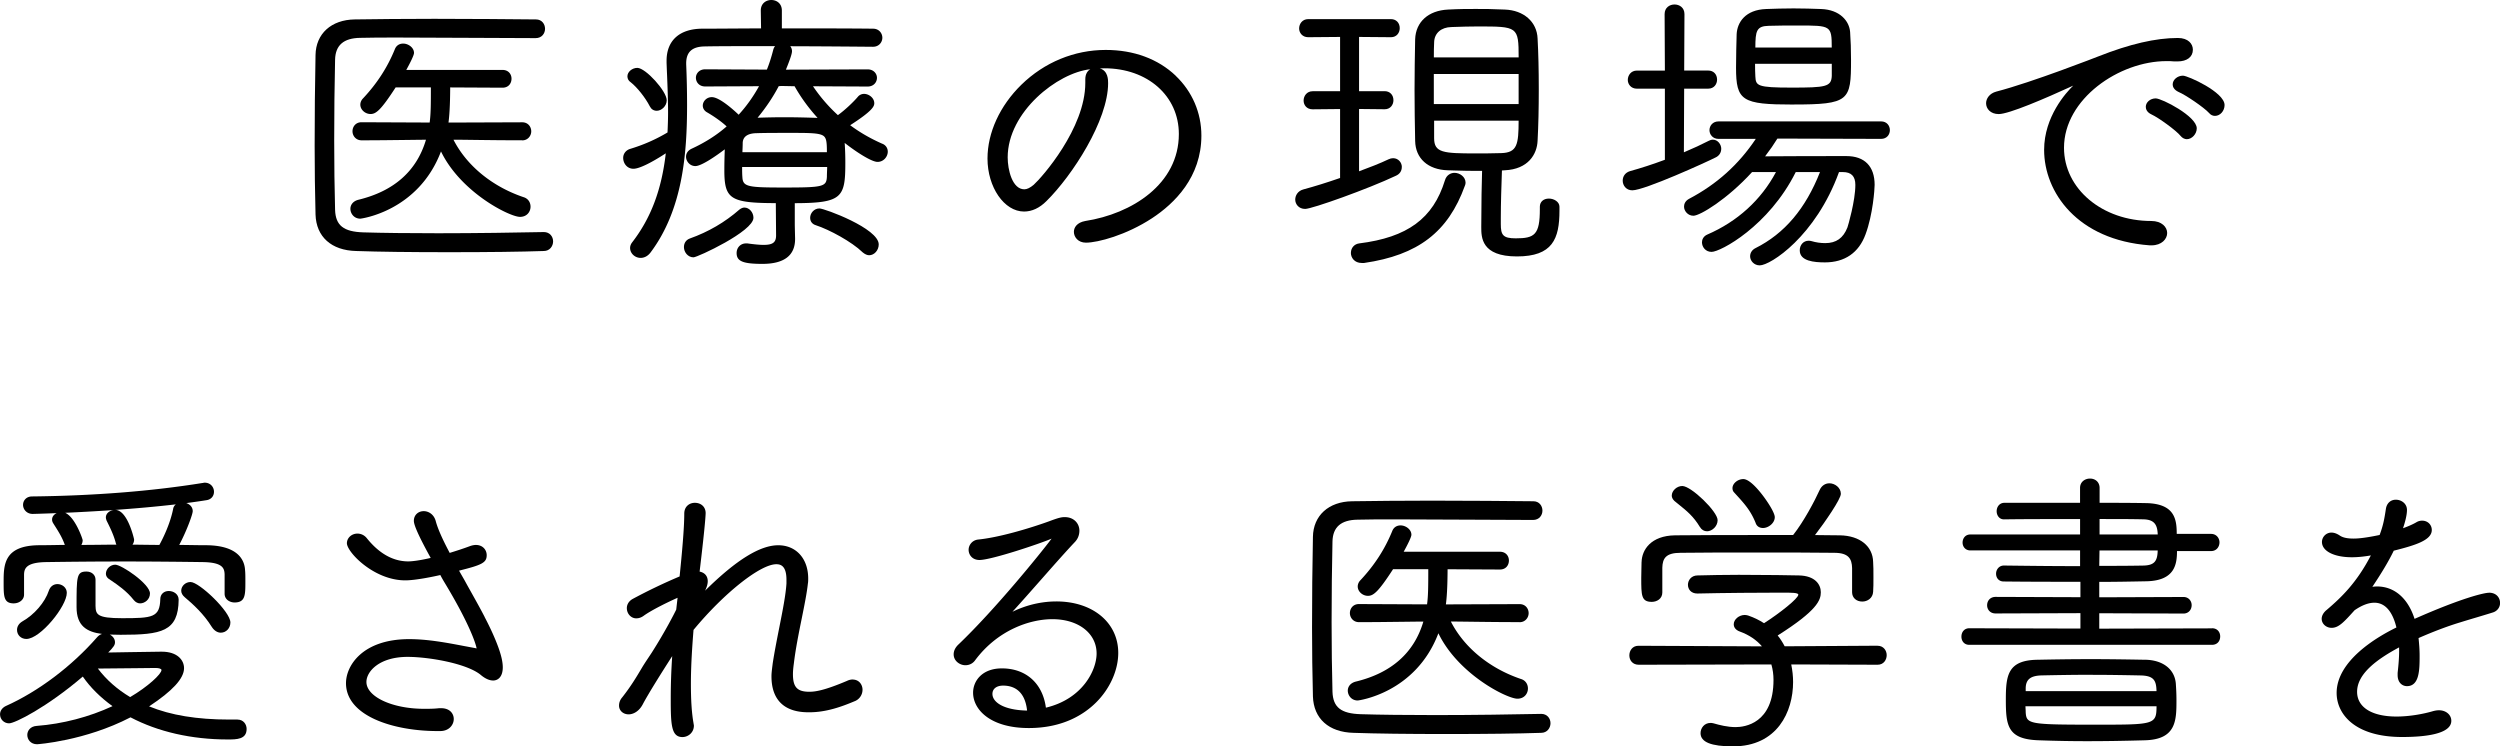 <svg id="b" xmlns="http://www.w3.org/2000/svg" viewBox="0 0 820.99 245.09"><defs><style>.d{fill:#000;stroke-width:0}</style></defs><g id="c"><path class="d" d="M178.56 76.21h-.11c-8.87.18-22.06.39-34.55.39-9.65 0-18.36-.1-24.53-.29-6.54-.19-9.15-2.26-9.33-7.36-.19-6.93-.29-14.83-.29-22.86 0-8.96.1-18.13.29-26.5.11-4.74 2.8-7.08 8.25-7.16 3.43-.1 7.65-.1 12.55-.1 7.54 0 16.15.05 24.48.1 7.57.05 14.83.09 20.6.09 2.01 0 3.07-1.54 3.07-3.07s-1.04-3.07-2.96-3.07c-8.52-.08-21.25-.2-33.4-.2-9.75 0-19.09.1-26.13.2-7.71.1-12.77 4.69-12.88 11.69-.2 9.88-.29 19.89-.29 29.77 0 7.76.1 15.37.29 22.61.22 7.31 5.21 11.79 13.35 11.98 7.39.26 17.68.39 30.57.39s23.4-.13 31.03-.39c1.99 0 3.07-1.63 3.07-3.16s-1.05-3.07-3.07-3.07Z"/><path class="d" d="M171.49 46.1c1.86 0 2.97-1.51 2.97-2.97s-1.02-2.97-2.97-2.97l-24.21.09c.25-1.77.54-5.21.56-11.54l17.17.09c2.05 0 2.97-1.49 2.97-2.97 0-1.38-.93-2.87-2.97-2.87h-31.59c1.14-2.05 2.54-4.79 2.54-5.58 0-1.75-1.88-3.07-3.56-3.07-1.27 0-2.26.66-2.72 1.82-2.42 5.97-5.85 11.26-10.45 16.17-.57.57-.9 1.32-.9 2.07 0 1.63 1.57 3.07 3.36 3.07s3.4-1.27 8.24-8.74h11.57c0 5.63-.02 8.74-.4 11.54l-22.37-.1c-1.95 0-2.97 1.49-2.97 2.97s1.11 2.97 2.97 2.97c5.27 0 10.43-.07 14.57-.12 2.55-.03 4.8-.06 6.59-.07-3.03 10.26-10.5 16.89-22.23 19.72-1.91.51-2.59 1.85-2.59 2.94 0 1.6 1.22 3.26 3.26 3.26.19 0 19.02-2.38 26.49-22.08 6.5 13.46 22.53 21.49 25.95 21.49 2.27 0 3.46-1.69 3.46-3.36 0-1.19-.62-2.63-2.35-3.13-10.31-3.51-18.62-10.34-22.96-18.85 2.05 0 4.46.04 7.17.07 4.49.06 9.59.12 15.37.12ZM289.73 47.2c-3.85-1.69-7.39-3.73-10.54-6.08 7.29-4.68 7.92-6.18 7.92-7.22 0-1.75-1.77-3.07-3.36-3.07-.79 0-1.55.36-2.02.94-1.45 1.72-4.33 4.45-6.57 6.04a52.789 52.789 0 0 1-8.17-9.48l17.93.09c2.01 0 3.07-1.44 3.07-2.87 0-1.34-1.07-2.77-3.07-2.77l-26.83.09c1.77-4.32 2-5.52 2-6.06 0-.62-.21-1.18-.57-1.63 12.39.04 23.52.15 27.17.18 1.99 0 3.07-1.53 3.07-2.97s-1.07-2.97-3.06-2.97c-7.89-.1-19.06-.1-29.94-.1V3.46c0-2.38-1.79-3.46-3.46-3.46s-3.46 1.08-3.46 3.46l.09 5.87c-3.76 0-7.39.03-10.76.05-3.07.02-5.92.04-8.46.04-7.5 0-11.81 3.84-11.81 10.53v.71c.05 1.32.1 2.64.16 3.97.16 4.05.33 8.24.33 12.31 0 2.14-.08 4.25-.18 6.56-3.9 2.32-7.95 4.1-12.42 5.44-1.32.48-2.14 1.6-2.14 2.92 0 1.75 1.26 3.56 3.36 3.56 2.56 0 8.12-3.43 10.63-5.07-1.37 11.94-4.88 21.24-10.98 29.16-.49.62-.74 1.26-.74 1.92 0 1.77 1.58 3.26 3.46 3.26 1.27 0 2.45-.66 3.32-1.86 10.51-14.08 11.93-32.34 11.93-48.35 0-4.47-.1-8.98-.29-13.36v-.29c0-3.72 1.9-5.49 5.98-5.58 4.8-.1 11.86-.1 19.33-.1h3.88c-.3.36-.52.82-.64 1.37-.64 2.46-1.28 4.44-2.05 6.34l-20.25-.1c-1.99 0-3.06 1.43-3.06 2.77 0 1.43 1.05 2.87 3.07 2.87l17.66-.09c-1.92 3.48-4.12 6.56-6.69 9.37-1.58-1.51-6.28-5.78-8.81-5.78-1.77 0-2.97 1.43-2.97 2.77 0 .9.49 1.7 1.34 2.19 2.06 1.18 4.75 3.01 6.49 4.66-3.23 2.84-7.11 5.31-11.56 7.35-1.46.73-1.77 1.82-1.77 2.6 0 1.48 1.23 3.07 3.07 3.07 2.01 0 6.88-3.39 9.65-5.5-.08 2.19-.14 4.58-.14 6.85 0 9.46 1.91 10.79 16.9 10.82l.09 10.59c0 2.3-1.07 3.12-4.1 3.12-1.29 0-3.02-.16-5.3-.48h-.49c-1.75 0-3.07 1.35-3.07 3.16 0 2.69 2.06 3.56 8.47 3.56 7.12 0 10.73-2.75 10.73-8.17v-.21s-.1-4.11-.1-4.6v-6.95c15.56-.05 16.6-1.84 16.6-13.28 0-2.27-.07-4.51-.21-6.51 4.06 3.18 8.89 6.23 10.79 6.23 2.01 0 3.36-1.74 3.36-3.36 0-1.19-.68-2.17-1.8-2.61Zm-33.26-18.97 4.47.09c2.03 3.62 4.61 7.17 7.54 10.38h-.41c-2.84-.09-6.59-.2-10.43-.2-3.2 0-6.31.08-8.85.16 2.77-3.36 5.1-6.84 6.94-10.36l.75-.06Zm-8.15 15.51c2.84-.1 7.02-.1 11.07-.1 6.06 0 9.4 0 10.86.87 1.17.7 1.29 2.14 1.3 5.47h-27.74c.01-.48.03-.94.05-1.38.02-.56.04-1.09.04-1.54 0-2.65 2.4-3.27 4.42-3.32Zm-4.62 11.1h27.94c0 .53-.03 1.04-.05 1.53-.02.61-.04 1.18-.04 1.66-.16 3.28-1.2 3.55-14.02 3.55-11.86 0-13.57-.21-13.73-3.38-.08-.89-.09-2.07-.09-3.35Z"/><path class="d" d="M227.77 84.5c1.26 0 19.66-8.52 19.66-12.98 0-1.79-1.39-3.36-2.97-3.36-.51 0-1.04.21-1.65.67-4.72 4.14-10.19 7.33-16.27 9.49-1.23.45-1.94 1.48-1.94 2.83 0 1.62 1.27 3.36 3.16 3.36ZM269.12 68.45c-1.83 0-3.07 1.58-3.07 3.07 0 1.2.69 2.09 1.86 2.44 4.43 1.44 11.82 5.44 15.34 8.87l.04.04c.75.62 1.48.95 2.12.95 1.71 0 3.16-1.63 3.16-3.56 0-5.24-17.82-11.81-19.47-11.81ZM207.1 26.99c2.15 1.7 4.8 5.03 6.29 7.92.48.96 1.28 1.47 2.3 1.47 1.51 0 3.26-1.51 3.26-3.46 0-2.98-6.94-10.63-9.65-10.63-1.71 0-3.26 1.32-3.26 2.77 0 .81.38 1.48 1.05 1.93ZM386.11 24.88c-5.83-5.55-13.79-8.48-23-8.48-10.31 0-20.14 4.06-27.69 11.42-7.07 6.91-11.13 15.74-11.13 24.25 0 9.43 5.5 17.4 12 17.4 2.61 0 5.09-1.16 7.37-3.44 8.49-8.38 20.24-26.49 20.24-38.71 0-1.08 0-4.1-2.74-4.85.52-.02 1.03-.04 1.54-.04 14.16 0 24.43 9.08 24.43 21.58 0 16.45-15.43 26.2-30.75 28.57-2.75.5-3.72 2.16-3.72 3.55 0 1.72 1.38 3.56 3.95 3.56 3.94 0 13.28-2.49 21.72-8.03 7.39-4.85 16.2-13.5 16.2-27.14 0-7.48-3-14.45-8.44-19.63Zm-29.7 1.17v1.18c0 14.94-14.31 31.1-16.93 33.44-1.18 1-2.21 1.5-3.08 1.5-3.99 0-5.48-6.43-5.48-10.49 0-14.94 16.39-27.8 27.13-28.94-.92.53-1.64 1.56-1.64 3.31ZM508.65 65.21c-1.77 0-2.97 1.07-2.97 2.67v.79c0 8.41-1.69 9.6-7.93 9.6-4.21 0-4.89-1.11-4.89-4.69v-2.06c0-4.6.19-10.38.37-15.54l.92-.06c7.67-.33 10.61-5.24 10.79-9.71.27-5.1.39-10.48.39-16.93s-.13-11.78-.39-16.62c-.21-5.49-4.56-9.31-10.79-9.52-4.04-.2-6.85-.2-9.56-.2s-5.32 0-9.07.2c-6.44.31-10.58 4.03-10.79 9.73-.1 5.36-.2 11.06-.2 16.71s.09 11.03.2 16.71c.11 5.75 4.21 9.44 10.71 9.63l2.37.07c2.5.07 4.47.13 6.59.13h2.31c-.11 3.02-.27 11.35-.27 18.44 0 3.37 0 9.65 11.71 9.65s13.97-5.76 13.97-15.05v-1.28c0-1.6-1.79-2.67-3.46-2.67Zm-37.78-46.35c0-1.8.01-3.5.1-5.06.1-2.9 2.29-4.83 5.6-4.91l.78-.03c2.7-.09 5.25-.17 7.84-.17 13.23 0 13.52 0 13.53 10.17h-27.85Zm27.84 5.44v9.88h-27.85V24.3h27.85Zm-27.75 15.32h27.75c-.02 7.78-.43 10.5-5.7 10.66-3.23.1-5.87.1-8.42.1-10.58 0-13.63-.21-13.63-4.99v-5.77Z"/><path class="d" d="M443.62 83c0 1.67 1.22 3.36 3.56 3.36h.79c17.7-2.58 27.59-10.15 33.08-25.33l.06-.16c.08-.23.18-.5.18-.85 0-1.95-1.89-3.26-3.65-3.26-1.12 0-2.61.65-3.13 2.46-3.87 12.55-12.3 18.74-28.2 20.72-1.57.22-2.67 1.48-2.67 3.06ZM460.36 54.82c0-1.38-1.1-2.87-2.87-2.87-.5 0-1 .12-1.49.36-2.76 1.33-6.51 2.77-9.69 3.94V35.79l8.42.09c1.88 0 2.87-1.49 2.87-2.97 0-1.75-1.18-2.97-2.87-2.97h-8.42V12.13l10.49.09c1.88 0 2.87-1.49 2.87-2.97 0-1.75-1.18-2.97-2.87-2.97h-27.2c-1.93 0-2.97 1.58-2.97 3.07 0 1.39 1.04 2.87 2.97 2.87l10.48-.09v17.83h-9.01c-1.93 0-2.97 1.58-2.97 3.07 0 1.38.93 2.87 2.97 2.87l9.01-.09v22.64c-4.38 1.52-8.43 2.78-12.04 3.75-1.86.49-2.69 2.03-2.69 3.34 0 1.49 1.14 3.07 3.26 3.07 2.29 0 20.76-6.61 29.73-10.86 1.29-.54 2.01-1.57 2.01-2.91ZM617.77 39.87h-53.42c-1.93 0-2.97 1.48-2.97 2.87s1.04 2.87 2.97 2.87h12.24c-5.64 8.45-12.81 14.9-21.92 19.69-1.36.75-1.64 1.82-1.64 2.58 0 1.4 1.26 2.97 3.07 2.97 2.2 0 11.14-5.44 19.27-14.34h7.85c-4.88 9.17-12.67 16.26-22.6 20.54-1.25.56-1.7 1.66-1.7 2.51 0 1.56 1.18 3.16 3.16 3.16 2.91 0 18.77-8.44 27.64-26.22h7.96c-4.73 12.04-11.67 20.22-21.18 24.98-1.12.56-1.77 1.54-1.77 2.7 0 1.43 1.27 2.97 3.16 2.97 3.51 0 18.39-9.56 26.03-30.64h1.27c2.76 0 4.1 1.37 4.1 4.2 0 5.26-2.4 13.43-2.6 13.98-1.37 3.51-3.69 5.15-7.29 5.15-1.51 0-3.03-.22-4.49-.65-.4-.13-.68-.13-1.01-.13-1.64 0-2.87 1.36-2.87 3.16 0 3.54 4.72 3.95 8.27 3.95 6.52 0 11.13-3.18 13.33-9.2 2.44-6.51 2.99-14.97 2.99-16.26 0-6.09-3.29-9.45-9.25-9.45-7.48 0-18.56 0-26.72.08 1.57-2.05 2.93-4.01 4.04-5.83l34.07.1c1.88 0 2.87-1.44 2.87-2.87s-.99-2.87-2.87-2.87Z"/><path class="d" d="M563.36 51.73c1.2-.55 1.89-1.6 1.89-2.9 0-1.4-1.14-2.97-2.77-2.97-.49 0-.93.19-1.31.37-2.32 1.2-5.13 2.5-8.19 3.79l.09-20.91h7.94c1.88 0 2.87-1.49 2.87-2.97 0-1.75-1.18-2.97-2.87-2.97h-7.93l.09-18.54c0-2.17-1.69-3.16-3.26-3.16s-3.26.99-3.26 3.17l.09 18.54h-9.21c-1.93 0-2.97 1.58-2.97 3.07 0 1.39 1.04 2.87 2.97 2.87h9.21v23.35c-3.97 1.48-7.92 2.76-11.48 3.74-1.48.46-2.37 1.63-2.37 3.13s1.09 3.16 3.16 3.16c4 0 24.53-9.34 27.3-10.77ZM588.8 34.32c18.54 0 19.07-1.24 19.07-14.65 0-3.25-.1-6.51-.3-9.19-.29-3.58-3.35-7.3-9.52-7.52-2.86-.1-5.93-.2-9.06-.2s-6.24.1-8.96.2c-6.88.23-9.53 4.4-9.72 8.25-.08 2.87-.2 7.14-.2 11.02 0 10.86 1.92 12.1 18.68 12.1Zm-12.45-13.36h25.2v3.97c-.16 3.58-1.98 3.84-13.24 3.84s-11.71-.6-11.86-3.67c-.08-1.09-.09-2.56-.1-4.15Zm.1-5.35c.02-5.45.36-7.05 4.42-7.13 2.74-.1 6.32-.1 9.79-.1 10.55 0 10.87 0 10.88 7.23h-25.1ZM656.37 37.46c3.36 0 15.13-5.06 24.47-9.34-2.34 2.27-9.56 10.19-9.56 21.1 0 13.86 10.84 29.59 34.69 31.35h.59c3.33 0 5.13-2.09 5.13-4.05s-1.79-3.95-5.23-3.95c-16.07 0-28.65-10.56-28.65-24.04 0-16.03 18.1-28.46 33.66-28.46.87 0 1.63 0 2.55.1h1.08c3.1 0 5.03-1.48 5.03-3.85 0-1.92-1.52-3.85-4.93-3.85-7.27 0-15.81 1.98-26.09 6.04-.21.08-21.63 8.48-33.51 11.56-2.33.61-3.38 2.37-3.38 3.83 0 1.77 1.42 3.56 4.15 3.56Z"/><path class="d" d="M704.67 35.08c0 .62.25 1.76 1.89 2.51 2.29 1.05 8.1 5.24 9.56 7.07.52.65 1.3 1.05 2.03 1.05 1.68 0 3.26-1.73 3.26-3.56 0-3.98-11.48-9.84-13.48-9.84-1.77 0-3.26 1.27-3.26 2.77ZM716.86 24.85c-1.79 0-3.36 1.34-3.36 2.87 0 .6.26 1.73 2.01 2.52 2.19.91 8.28 5.03 9.95 6.88.49.6 1.17.94 1.92.94 1.71 0 3.16-1.63 3.16-3.56 0-4.24-12.06-9.65-13.67-9.65ZM16.04 193.97c-1.28 3.85-4.78 7.91-8.73 10.12-1.11.67-1.72 1.65-1.72 2.77 0 1.69 1.32 2.97 3.07 2.97 4.57 0 13.28-10.74 13.28-15.15 0-1.77-1.59-2.87-3.07-2.87-1.32 0-2.38.81-2.83 2.15ZM62.58 191.13c-1.66 0-3.07 1.31-3.07 2.87 0 .74.42 1.51 1.14 2.11 2.76 2.32 6.27 5.52 8.89 9.75.77 1.21 1.85 1.91 2.96 1.91 1.77 0 3.16-1.48 3.16-3.36 0-3.56-10.24-13.28-13.08-13.28Z"/><path class="d" d="M78 236.3h-2.75c-10.56 0-19.18-1.42-26.29-4.33 7.72-5.08 11.48-9.19 11.48-12.54 0-2.7-2.25-5.42-7.29-5.42h-.39c-1.02 0-5.45.07-10.13.15-2.4.04-4.89.08-7.09.12 1.85-1.9 2.22-2.47 2.22-3.39 0-1.05-.71-2-1.72-2.5 1.13.05 2.33.07 3.56.07 13.47 0 18.96-1.04 19.07-11.51 0-1.86-1.68-2.87-3.26-2.87s-2.77 1.07-2.77 2.65c-.17 6.05-2.54 6.28-12.55 6.28-8.25 0-8.64-1.23-8.72-4.02v-8.63c0-1.55-1.25-2.67-2.97-2.67-3.26 0-3.26 1.56-3.26 11.71 0 6.14 3.35 8.14 8.36 8.78-.61.19-1.17.56-1.6 1.07-8.38 9.59-19.32 17.83-30.03 22.62-1.17.58-1.86 1.59-1.86 2.7 0 1.66 1.3 2.97 2.97 2.97 1.9 0 12.35-5.23 24.21-15.36 2.4 3.49 5.75 6.83 9.75 9.72-7.63 3.55-16.41 5.84-24.86 6.48-2.15.13-3.12 1.63-3.12 2.97 0 1.49 1.11 3.06 3.21 3.06.16 0 15.71-1.07 30.69-8.84 9.05 4.76 20.08 7.27 31.92 7.27 2.91 0 6.21 0 6.21-3.46 0-1.49-1.04-3.07-2.97-3.07Zm-24.97-16.28c0 1.34-4.47 5.48-10.29 8.9-4.28-2.56-7.84-5.71-10.6-9.37 3.75-.01 8.54-.07 12.47-.12 2.92-.04 5.35-.07 6.48-.07s1.94.27 1.94.67Z"/><path class="d" d="M34.77 188.4c0 .63.32 1.23.89 1.66.26.18.57.39.92.62 1.85 1.25 4.95 3.33 7.38 6.41.52.65 1.3 1.06 2.03 1.06 1.58 0 3.26-1.31 3.26-3.26 0-3.13-9.33-9.45-11.41-9.45-1.6 0-3.06 1.41-3.06 2.97Z"/><path class="d" d="M4.54 198.14c1.65 0 3.36-1.07 3.36-2.87v-6.38c0-2.12.56-4.2 7.26-4.3 6.09-.09 15.43-.2 25.33-.2s19.57.11 26.11.2c6.48.1 7.09 1.96 7.16 4.02v6.37c0 1.86 1.68 2.87 3.26 2.87 3.56 0 3.56-2.45 3.56-6.9 0-1.37 0-2.79-.1-3.66-.13-3.02-1.93-8.11-12.59-8.24-1.58 0-3.21-.02-4.88-.05-1.36-.02-2.75-.04-4.15-.05 2.55-4.85 4.43-10.11 4.43-11.08 0-1.36-.95-2.27-2.12-2.66 2.31-.3 4.56-.62 6.74-.97 1.43-.24 2.36-1.32 2.36-2.76s-1.07-2.97-3.07-2.97c-.19 0-.34.04-.47.07l-.12.03h-.11c-16.81 2.71-35.64 4.19-55.96 4.42-1.95 0-2.97 1.39-2.97 2.77 0 1.46 1.18 2.97 3.16 2.97.09 0 3.08-.07 7.88-.26-.86.41-1.51 1.14-1.51 2.11 0 .44.14.86.4 1.26.19.31.39.63.6.95 1.11 1.75 2.36 3.73 3.18 6.11v.01c-1.29 0-2.56.03-3.8.05-1.59.02-3.15.05-4.69.05-11.6.11-11.6 6.53-11.6 12.2 0 4.59 0 6.9 3.36 6.9Zm52.34-31.09c-1.06 5.29-3.61 10.21-4.54 11.9-1.71 0-3.44-.03-5.19-.05-1.21-.02-2.42-.03-3.64-.04.33-.46.53-1.02.53-1.66l-.02-.16c-.22-.98-2.3-9.58-6.19-9.59 6.4-.45 13.3-1.05 19.93-1.82-.46.35-.77.83-.89 1.41Zm-22.11 2.89c0 .31.11.65.23 1.01l.04.09c.98 1.96 2.32 4.64 3 7.34.05.16.11.32.18.48-1.98 0-3.97.03-5.94.05-1.87.02-3.73.04-5.56.04.26-.45.43-.97.43-1.55 0-.35-2.44-7.55-5.75-9 4.44-.2 9.95-.49 15.91-.9-1.32.19-2.54 1.07-2.54 2.44ZM159.16 202.61c-1.33-2.59-2.84-5.28-4.29-7.88-.6-1.08-1.21-2.15-1.8-3.23-.45-.84-.92-1.66-1.39-2.47-.31-.54-.62-1.08-.93-1.63 7.44-1.86 9.08-2.58 9.08-5.08 0-1.67-1.22-3.36-3.56-3.36-.5 0-1.17.12-1.82.34-2.26.85-4.57 1.59-6.77 2.27-2.46-4.64-3.92-7.97-4.58-10.43-.6-2.26-2.4-3.28-3.93-3.28-1.89 0-3.26 1.33-3.26 3.16 0 .94.58 3.23 5.53 12.2-4.38 1.02-6.6 1.14-7.37 1.14-4.96 0-9.53-2.55-13.58-7.58-.77-.99-1.9-1.55-3.11-1.55-1.91 0-3.46 1.42-3.46 3.16 0 2.9 8.84 12.2 19.17 12.2 3.46 0 9.56-1.3 11.51-1.75.4.78.83 1.54 1.34 2.39 8.14 13.45 10.32 20.14 10.57 21.7-.11 0-.21-.02-.32-.06l-.1-.03c-1.17-.21-2.42-.45-3.72-.69-5.55-1.06-11.85-2.26-18.01-2.26-15.22 0-20.74 8.65-20.74 14.46 0 10.81 15.59 15.73 30.07 15.73h.88c2.88 0 4.44-2.03 4.44-3.95 0-1.77-1.28-3.56-4.15-3.56h-.67c-1.63.2-3.3.2-4.93.2-10.44 0-18.93-3.96-18.93-8.82 0-3.42 4.2-8.23 13.53-8.23 6.76 0 19.17 2.08 23.89 5.82 1.47 1.27 2.92 1.94 4.2 1.94 1.53 0 3.16-1.14 3.16-4.34 0-1.74-.5-3.94-1.52-6.73-1.09-2.96-2.59-6.26-4.45-9.8ZM280.02 223.14c-.29 0-1.04.05-1.85.45-7.42 3.15-10.43 3.58-12.39 3.58-3.97 0-5.38-1.51-5.38-5.77 0-.94.1-2.1.29-3.45.56-4.77 1.64-10.11 2.59-14.81.87-4.32 1.7-8.41 2.02-11.45.11-.56.11-1.2.11-1.71 0-6.53-3.96-10.92-9.84-10.92s-13.62 4.64-24.03 14.92c.58-1.16.88-2.2.88-3.11 0-1.68-.98-2.82-2.67-3.16 1.93-16.09 1.98-18.95 1.98-19.23 0-1.98-1.46-3.36-3.56-3.36-1.67 0-3.46 1.11-3.46 3.56 0 4.79-.76 13.07-1.53 20.62-5.15 2.17-10.49 4.73-15.51 7.44-1.16.69-1.82 1.77-1.82 2.96 0 1.85 1.38 3.36 3.07 3.36.92 0 1.74-.29 2.57-.92 2.66-1.89 7.99-4.49 11.02-5.83l-.44 3.88c-.48 1.02-3.57 7.12-8.05 14.15-.36.55-.73 1.11-1.1 1.66-.73 1.1-1.49 2.24-2.16 3.37-1.74 2.93-3.53 5.95-6.41 9.62-.7.8-1.06 1.72-1.06 2.73 0 1.64 1.36 2.87 3.16 2.87 1.41 0 3.37-.87 4.65-3.33 1.75-3.34 6.28-10.56 9.65-15.79a206.5 206.5 0 0 0-.48 13.99c0 8.5.16 12.59 3.85 12.59 1.81 0 3.75-1.43 3.75-3.75 0-.19-.04-.34-.07-.47l-.03-.12v-.12c-.61-3.4-.88-7.55-.88-13.04 0-6.32.49-13.08.86-17.69 10.02-12.11 21.94-21.57 27.2-21.57 1.42 0 3.32.53 3.32 5.09v1.23c-.23 3.77-1.27 9-2.37 14.55-.77 3.9-1.57 7.93-2.15 11.73l-.07.58c-.17 1.37-.33 2.56-.33 3.63 0 7.72 4.18 11.81 12.1 11.81h.39c5.45 0 10.49-1.81 14.69-3.58a4.07 4.07 0 0 0 2.72-3.81c0-1.67-1.12-3.36-3.26-3.36ZM346.9 197.51c-3.62 0-8.79.65-14.42 3.4 3.08-3.38 6.31-7.05 9.47-10.63 4.02-4.56 7.82-8.87 10.94-12.18 1.04-1.04 1.58-2.36 1.58-3.84 0-2.21-1.66-4.44-4.83-4.44-1.09 0-2.04.21-5.25 1.42-6.47 2.33-16.43 5.29-23.22 5.95-2 .25-3.08 1.91-3.08 3.35 0 1.67 1.22 3.36 3.56 3.36 3.91 0 19.98-5.4 23.69-7.01-3.58 4.79-18.47 23.17-30.46 34.64-1.13 1.03-1.7 2.16-1.7 3.37 0 2.13 1.99 3.56 3.85 3.56 1.33 0 2.48-.6 3.22-1.66 7.42-9.93 17.97-13.46 25.36-13.46 8.54 0 14.51 4.64 14.51 11.27 0 5.42-4.54 14.9-16.65 17.79-1.06-7.98-6.53-12.9-14.46-12.9-6.49 0-9.45 4.13-9.45 7.98 0 5.59 5.72 11.61 18.29 11.61 11.29 0 18.24-4.56 22.09-8.39 4.57-4.54 7.29-10.63 7.29-16.28 0-9.96-8.37-16.91-20.35-16.91Zm-9.61 35.84c-7.86-.16-11.38-2.83-11.38-5.47 0-1.68 1.35-2.73 3.51-2.73 3.23 0 7.15 1.45 7.87 8.2ZM499.03 204.33c1.86 0 2.97-1.51 2.97-2.97s-1.02-2.97-2.97-2.97l-24.21.09c.25-1.77.54-5.21.56-11.54l17.17.09c2.05 0 2.97-1.49 2.97-2.97 0-1.38-.93-2.87-2.97-2.87h-31.59c1.14-2.05 2.54-4.79 2.54-5.58 0-1.75-1.88-3.07-3.56-3.07-1.27 0-2.26.66-2.72 1.82-2.43 5.97-5.85 11.26-10.45 16.17-.57.57-.9 1.32-.9 2.07 0 1.63 1.57 3.07 3.36 3.07s3.4-1.27 8.24-8.74h11.57c0 5.63-.02 8.74-.4 11.54l-22.37-.1c-1.95 0-2.97 1.49-2.97 2.97s1.11 2.97 2.97 2.97c5.27 0 10.43-.07 14.57-.12 2.55-.03 4.8-.06 6.59-.07-3.03 10.26-10.5 16.89-22.23 19.72-1.91.51-2.59 1.85-2.59 2.94 0 1.6 1.22 3.26 3.26 3.26.19 0 19.02-2.38 26.49-22.08 6.5 13.46 22.53 21.49 25.95 21.49 2.27 0 3.46-1.69 3.46-3.36 0-1.19-.62-2.63-2.35-3.13-10.31-3.51-18.62-10.34-22.96-18.85 2.05 0 4.46.04 7.17.07 4.49.06 9.59.12 15.37.12Z"/><path class="d" d="M506.1 234.44h-.11c-8.87.18-22.06.39-34.55.39-9.65 0-18.36-.1-24.53-.29-6.54-.19-9.15-2.26-9.33-7.36-.19-6.93-.29-14.83-.29-22.86 0-8.96.1-18.13.29-26.5.11-4.74 2.8-7.08 8.25-7.16 3.43-.1 7.65-.1 12.55-.1 7.54 0 16.15.05 24.48.1 7.57.05 14.83.09 20.6.09 2.01 0 3.07-1.54 3.07-3.07s-1.04-3.07-2.96-3.07c-8.52-.08-21.25-.2-33.4-.2-9.75 0-19.09.1-26.13.2-7.71.1-12.77 4.69-12.88 11.69-.2 9.88-.29 19.89-.29 29.77 0 7.76.1 15.37.29 22.61.22 7.31 5.21 11.79 13.35 11.98 7.39.26 17.68.39 30.57.39s23.4-.13 31.03-.39c1.99 0 3.07-1.63 3.07-3.16s-1.05-3.07-3.07-3.07ZM616.58 212.05l-30.5.19c-.71-1.36-1.48-2.55-2.3-3.55 13.06-8.24 14.17-11.65 14.17-14.2s-1.88-5.41-7.18-5.52c-2.26-.05-10.36-.2-19.75-.2-4.85 0-9.58.1-13.55.2-2.05 0-3.16 1.58-3.16 3.07s1.05 2.87 3.07 2.87h.12c7.93-.2 21.14-.29 27.58-.29 3.3 0 5.48 0 5.48.67 0 1.23-6.07 6.05-11.26 9.37-1.52-.99-3.23-1.83-5.09-2.48-.26-.09-.76-.23-1.21-.23-1.91 0-3.65 1.46-3.65 3.07 0 .52.21 1.79 2.13 2.43 2.94 1.08 5.33 2.7 7.14 4.81l-40.58-.19c-1.95 0-2.97 1.59-2.97 3.16s1.05 3.07 3.07 3.07l43.57-.1c.47 1.64.7 3.35.7 5.08 0 14.38-9.53 15.5-12.45 15.5-2.64 0-5.27-.67-7.24-1.24-.4-.13-.78-.13-1.01-.13-2.04 0-3.26 1.71-3.26 3.36 0 2.92 3.48 4.34 10.63 4.34 14.59 0 19.76-11.39 19.76-21.14 0-1.86-.21-3.83-.61-5.77l28.38.1c1.95 0 2.97-1.59 2.97-3.16 0-1.49-1.04-3.07-2.97-3.07ZM552.46 159.6c-1.78 0-3.46 1.54-3.46 3.16 0 .59.27 1.15.85 1.73.49.4.96.78 1.41 1.15 2.71 2.18 4.85 3.91 6.97 7.41.59.95 1.38 1.42 2.37 1.42 1.6 0 3.46-1.6 3.46-3.65 0-2.83-8.68-11.22-11.61-11.22Z"/><path class="d" d="M539.08 184.57c0 .7-.02 1.51-.05 2.35-.03.94-.05 1.92-.05 2.85 0 5.73 0 7.88 3.46 7.88 1.72 0 3.46-1.05 3.46-3.07v-8.13c.08-3.03 1.1-4.91 5.98-4.91 6.87-.1 16-.1 24.84-.1s18.36 0 25.63.1c4.76 0 5.79 2 5.87 5v7.94c0 1.81 1.38 3.07 3.36 3.07 1.67 0 3.43-1.11 3.55-3.2.1-1.11.1-2.98.1-4.78 0-1.9 0-3.86-.1-5.02-.11-5.21-4.39-8.65-10.92-8.75-1.63 0-3.26-.02-4.88-.05-1.11-.02-2.21-.03-3.29-.04 3.4-4.4 8.49-11.83 8.49-13.54 0-2.04-1.98-3.46-3.75-3.46-1.39 0-2.56.79-3.2 2.18-1.64 3.62-5.28 10.48-8.73 14.81H577.8c-8.93 0-18.17 0-27.7.1-7.97.11-10.91 4.78-11.01 8.76Z"/><path class="d" d="M576.54 171.73c.36 1.07 1.22 1.66 2.44 1.66 1.74 0 3.85-1.59 3.85-3.56 0-1.33-2.02-4.59-3.89-7.06-1.54-2.03-4.43-5.44-6.44-5.44-1.83 0-3.56 1.44-3.56 2.97 0 .6.19 1.07.58 1.46l.39.43c2.9 3.17 4.99 5.45 6.63 9.53ZM726.39 206.35l-37 .1v-5.06l27.67.1c1.55 0 2.67-1.17 2.67-2.77 0-1.3-.94-2.67-2.67-2.67l-27.67.1v-5.06c5.2 0 10.44-.1 15.51-.2 9.47-.2 9.99-5.8 10.02-9.92h11.18c1.82 0 2.77-1.44 2.77-2.87 0-1.34-.97-2.77-2.77-2.77h-11.27c-.02-4.59-.49-9.91-10.02-10.11-4.81-.09-9.91-.1-15.31-.1v-4.89c0-1.81-1.3-3.07-3.16-3.07-1.62 0-3.26 1.05-3.26 3.07v4.89h-24.82c-1.69 0-2.57 1.39-2.57 2.77 0 1.3.83 2.67 2.39 2.67 6.79-.1 16.01-.1 25.01-.1v5.06h-36.02c-1.77 0-2.57 1.39-2.57 2.67s.88 2.57 2.57 2.57h36.02v5.16c-8.63 0-17.08-.1-25.02-.2-1.61 0-2.57 1.36-2.57 2.67 0 1.52 1.02 2.57 2.47 2.57 8.5.1 17 .1 25.23.1v5.06l-27.87-.1c-1.63 0-2.77 1.14-2.77 2.77 0 1.33.95 2.67 2.77 2.67l27.87-.1v5.06l-36.51-.1c-1.52 0-2.57 1.14-2.57 2.77 0 1.29.81 2.67 2.57 2.67h79.74c1.6 0 2.67-1.11 2.67-2.77 0-1.29-.84-2.67-2.67-2.67Zm-17.81-25.59c-.09 3.36-.93 4.89-4.7 4.97-4.67.09-9.65.1-14.49.1l.08-5.06h19.11Zm-19.09-5.25v-5.06c5.24 0 10.18 0 14.4.1 3.67.08 4.59 1.87 4.7 4.97h-19.1ZM704.41 216.66c-4.47-.08-11.17-.2-17.69-.2s-12.74.1-17.49.2c-9.81.1-10.52 4.97-10.52 12.98 0 8.64.48 13.16 10.9 13.47 5.64.2 10.64.29 15.74.29 5.84 0 11.83-.09 18.87-.29 10.52-.21 10.52-6.56 10.52-13.28 0-1.92-.1-3.72-.2-5.26-.35-4.79-4.23-7.83-10.12-7.92Zm3.79 15.27c-.03 6.05-.72 6.05-19.91 6.05-21.95 0-22.81-.16-23.06-4.1 0-.39-.02-.83-.05-1.29l-.03-.66h43.05Zm-21.88-10.32c5.83 0 11.92.1 16.58.2 4.48.08 5.21 1.72 5.29 5.16h-42.96v-1.04c.09-2.84 1.62-4.04 5.3-4.13 3.88-.08 9.73-.2 15.8-.2ZM817.33 194.66c-1.42 0-8.53 1.55-24.4 8.57-2.16-6.77-6.62-10.64-12.33-10.64-.51 0-1.02.05-1.53.12 3.15-4.71 5.46-8.6 7.03-11.87 7.1-1.78 12.49-3.44 12.49-6.79 0-1.75-1.36-3.07-3.16-3.07-.68 0-1.28.16-1.84.49-1.07.64-2.59 1.32-4.45 2 .54-1.58 1.3-4.15 1.3-6.01 0-2.1-1.86-3.36-3.65-3.36-1.68 0-2.92 1.09-3.25 2.86-.54 3.61-.92 5.6-2.08 8.72-5.61 1.18-7.86 1.18-8.61 1.18-2 0-3.45-.31-4.42-.96-1.01-.68-1.91-1-2.75-1a3.12 3.12 0 0 0-3.16 3.07c0 3.01 3.96 5.03 9.84 5.03 1.83 0 3.92-.2 6.2-.6h.02c-4.72 9.09-9.76 13.84-14.51 17.9-1.04.83-1.64 1.9-1.64 2.91 0 1.64 1.46 2.97 3.26 2.97 2.34 0 4.08-1.93 7.54-5.77 2.39-1.65 4.58-2.48 6.5-2.48 4.32 0 6.32 4.3 7.24 8.13-6.3 3.08-19.63 10.86-19.63 21.51 0 6.67 5.64 14.46 21.53 14.46 7.36 0 16.13-.92 16.13-5.32 0-1.97-1.74-3.46-4.05-3.46-.64 0-1.29.1-2.07.32-2.84.84-7.45 1.74-11.88 1.74-8.1 0-12.94-3.04-12.94-8.13 0-6.19 7.17-11.01 13.79-14.58.01.4.01.8.01 1.22 0 1.93-.16 4.25-.49 7.17v.69c0 2.52 1.54 3.65 3.07 3.65 4.15 0 4.15-5.57 4.15-10.04 0-1.95-.15-3.78-.35-5.75 4.85-2.12 9.35-3.83 13.4-5.07 2.13-.66 3.9-1.19 5.58-1.69 1.8-.54 3.49-1.04 5.42-1.65 1.44-.44 2.37-1.67 2.37-3.13 0-1.62-1.14-3.36-3.65-3.36Z"/></g></svg>
